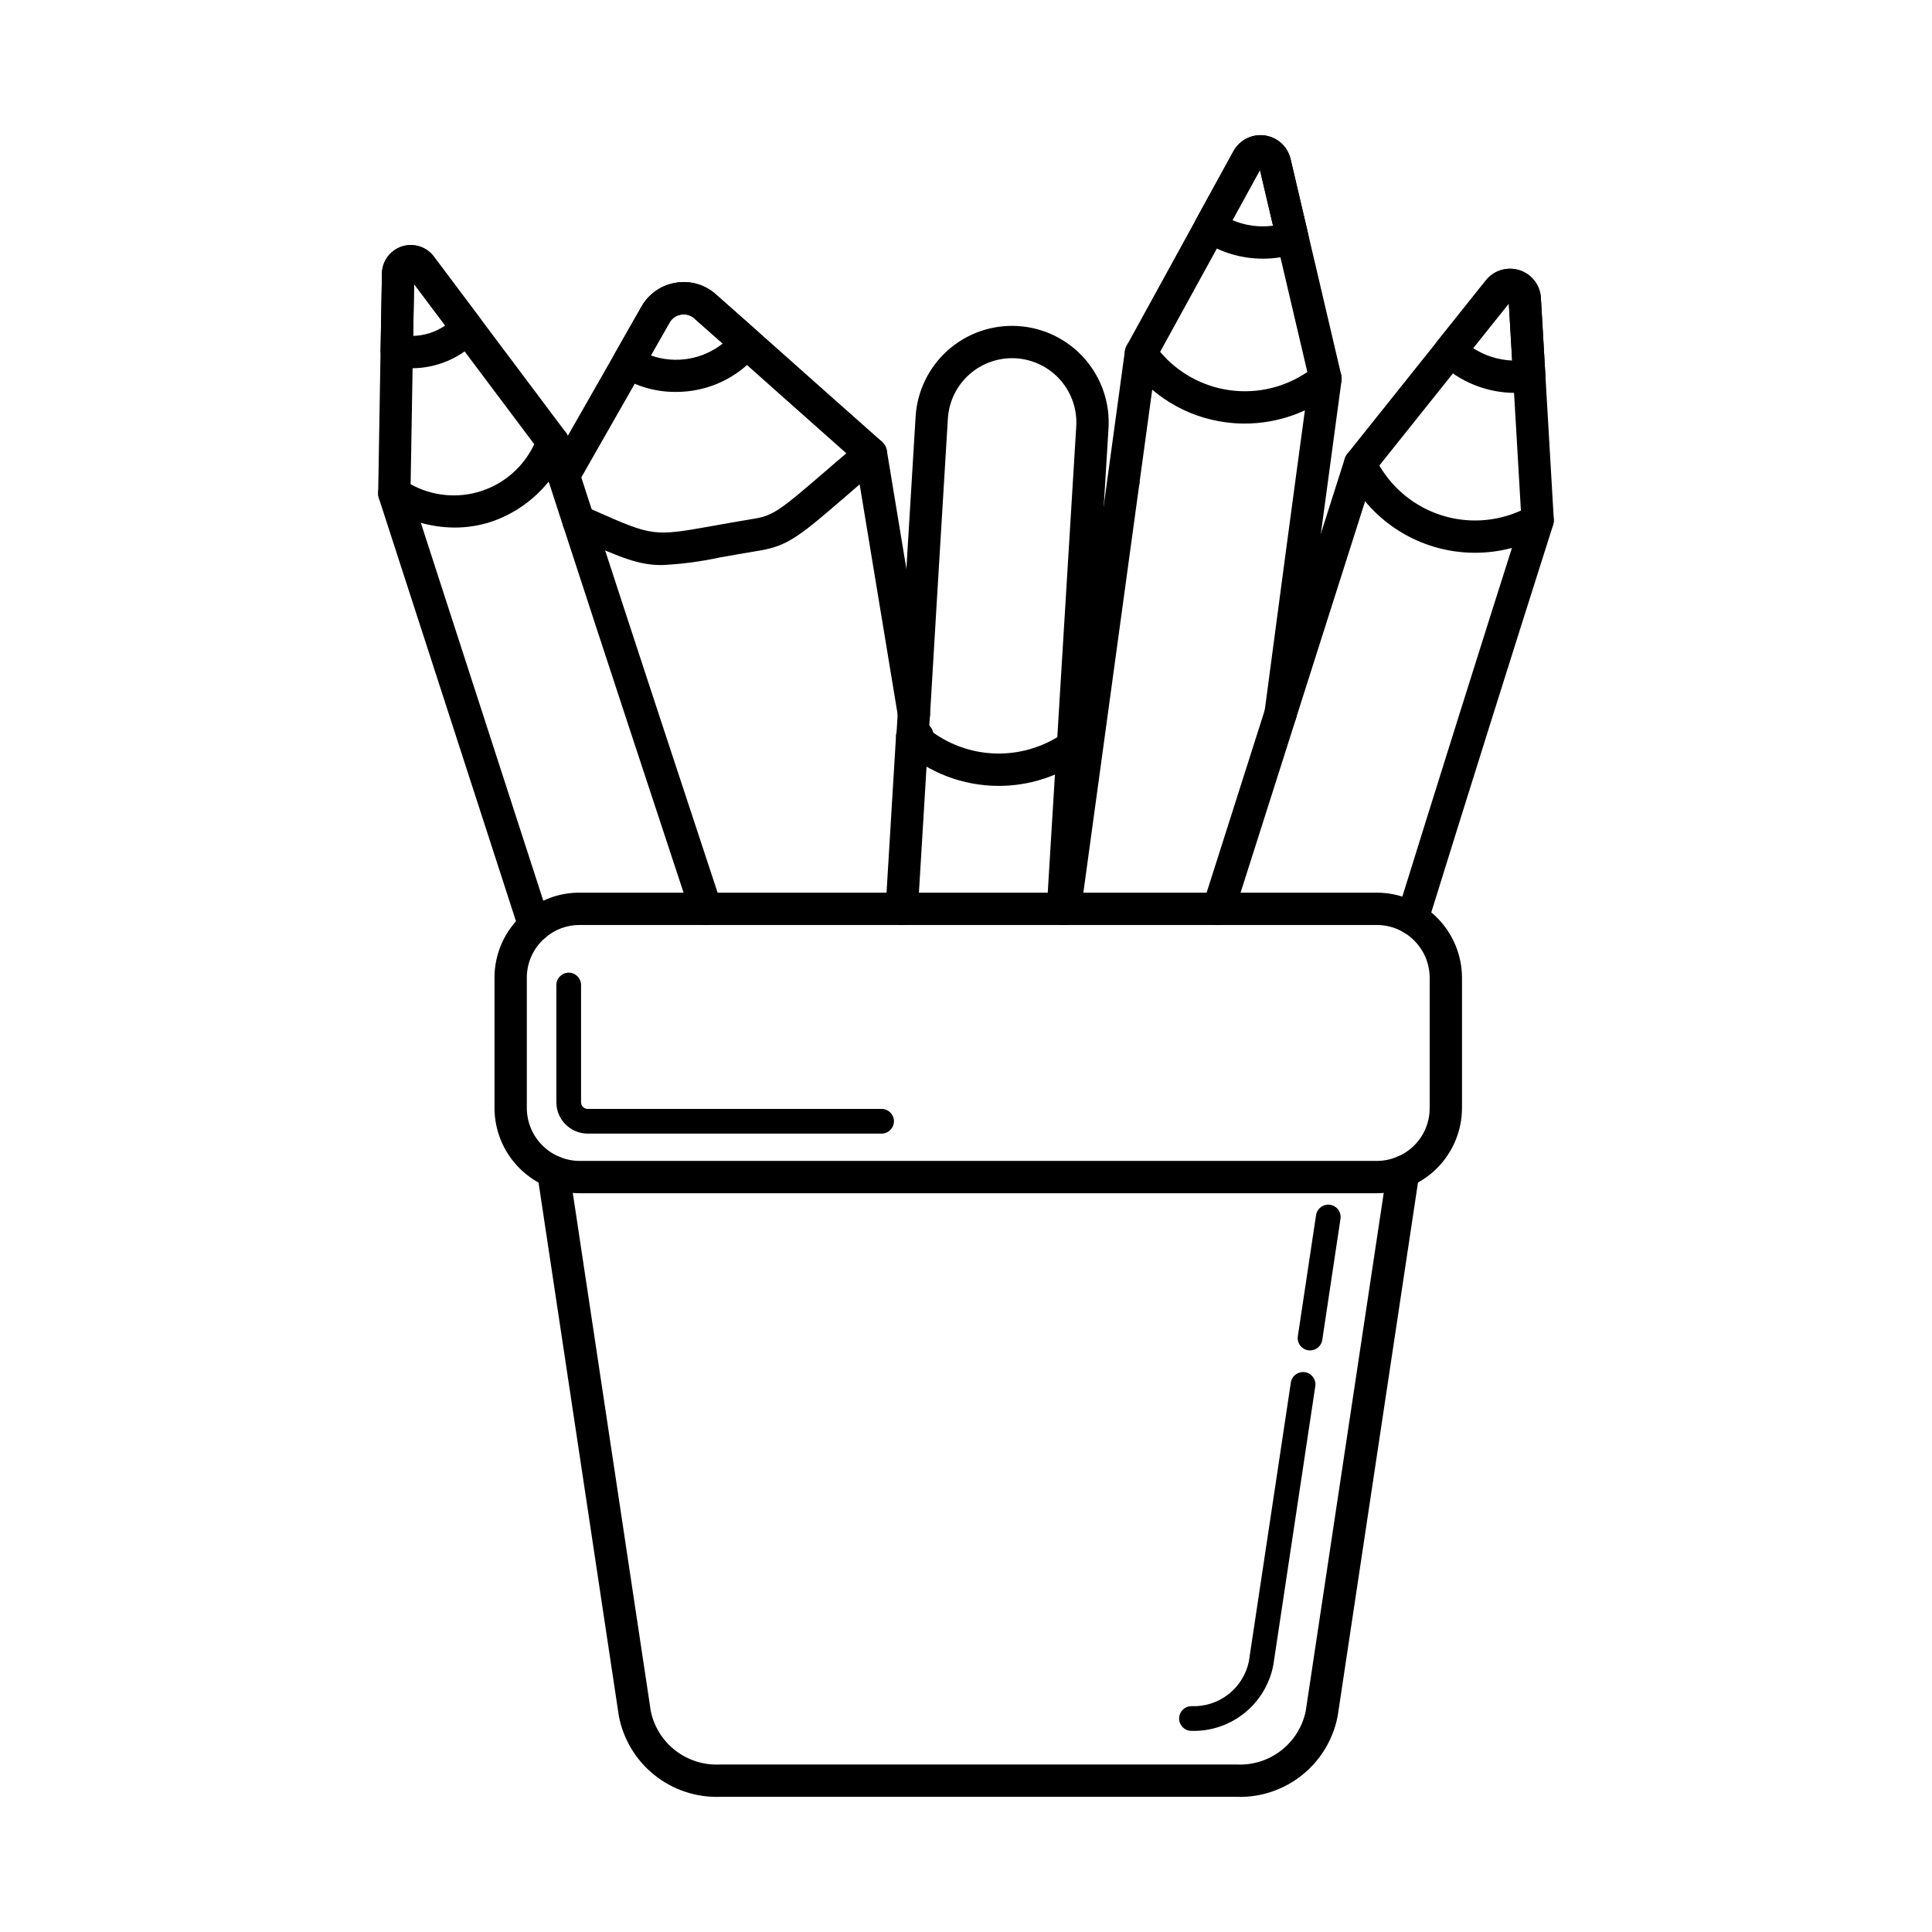 <?xml version="1.0" encoding="UTF-8"?>
<!-- Uploaded to: ICON Repo, www.svgrepo.com, Generator: ICON Repo Mixer Tools -->
<svg fill="#000000" width="800px" height="800px" version="1.1" viewBox="144 144 512 512" xmlns="http://www.w3.org/2000/svg">
 <g>
  <path d="m471.84 620.18h-137.19c-6.266 0.176-12.387-1.887-17.273-5.816-4.883-3.926-8.207-9.465-9.379-15.625l-21.613-143.58c-0.352-2.336 1.258-4.516 3.598-4.871 2.34-0.352 4.519 1.262 4.871 3.598l21.613 143.59c0.863 4.129 3.164 7.82 6.496 10.41 3.332 2.59 7.473 3.91 11.688 3.731h137.19c4.215 0.184 8.355-1.141 11.688-3.727 3.332-2.59 5.633-6.277 6.496-10.406l21.617-143.59c0.352-2.336 2.531-3.949 4.871-3.598 2.34 0.355 3.949 2.535 3.598 4.871l-21.613 143.59c-1.176 6.156-4.5 11.695-9.383 15.621-4.887 3.93-11.008 5.988-17.273 5.812z"/>
  <path d="m508.87 460.22h-211.25c-5.981-0.012-11.715-2.394-15.945-6.625-4.231-4.231-6.613-9.961-6.629-15.945v-34.512c-0.016-6.551 2.828-12.781 7.793-17.059 4.086-3.586 9.344-5.551 14.781-5.512h211.25c5.984 0.004 11.723 2.387 15.957 6.617 4.231 4.231 6.609 9.969 6.617 15.953v34.512c-0.016 5.981-2.402 11.715-6.629 15.945-4.231 4.227-9.965 6.609-15.945 6.625zm-211.25-71.086c-3.375-0.023-6.641 1.191-9.172 3.422-3.086 2.648-4.852 6.516-4.836 10.582v34.512c0.031 7.723 6.285 13.977 14.008 14.004h211.25c1.836 0.004 3.656-0.363 5.348-1.078 5.258-2.137 8.684-7.254 8.66-12.926v-34.512c-0.012-7.731-6.277-13.996-14.008-14.004z"/>
  <path d="m518.3 391.75c-1.363 0-2.644-0.648-3.449-1.746-0.809-1.094-1.047-2.512-0.645-3.809 10.887-35.02 21.379-68.398 33.008-104.99 0.301-2.082 2.082-3.625 4.18-3.625 1.383 0 2.684 0.648 3.508 1.754 0.82 1.098 1.07 2.516 0.676 3.824-11.699 36.824-22.25 70.371-33.191 105.57v0.004c-0.559 1.789-2.215 3.008-4.086 3.012z"/>
  <path d="m466.9 389.13c-1.367 0-2.648-0.652-3.457-1.754-0.805-1.105-1.039-2.527-0.625-3.828l16.387-51.461c0.023-0.113 0.055-0.223 0.09-0.332l21.059-66.148c0.648-2.012 2.66-3.258 4.75-2.934 2.09 0.324 3.633 2.117 3.641 4.231 0 0.609-0.129 1.215-0.379 1.773l-20.82 65.395c-0.023 0.113-0.051 0.223-0.086 0.332l-16.473 51.742h-0.004c-0.566 1.777-2.215 2.984-4.082 2.984z"/>
  <path d="m534.88 290.49c-7.199 0-14.246-2.047-20.32-5.906-6.074-3.859-10.926-9.367-13.98-15.883-0.695-1.477-0.492-3.223 0.527-4.496l36.691-45.926c2.117-2.637 5.641-3.703 8.863-2.676 3.223 1.023 5.484 3.926 5.688 7.301l3.418 58.688h0.004c0.094 1.629-0.746 3.168-2.164 3.973-5.711 3.231-12.164 4.93-18.727 4.926zm-25.34-23.121c3.664 6.281 9.531 10.98 16.461 13.184 6.93 2.207 14.434 1.762 21.055-1.25l-3.199-54.887z"/>
  <path d="m545.54 248.12c-7.512-0.004-14.73-2.918-20.137-8.133-1.586-1.535-1.742-4.023-0.367-5.746l12.754-15.961c2.117-2.637 5.641-3.703 8.863-2.676 3.223 1.023 5.484 3.926 5.688 7.301l1.191 20.398c0.129 2.203-1.438 4.141-3.617 4.481-1.449 0.227-2.91 0.336-4.375 0.336zm-11.148-11.871v0.004c3.09 2.008 6.66 3.144 10.34 3.289l-0.883-15.125z"/>
  <path d="m426.2 389.13c-1.238 0-2.418-0.531-3.231-1.465-0.816-0.934-1.188-2.172-1.02-3.398l15.492-113.09c0.023-0.219 4.66-34.125 4.66-34.125 0.32-2.344 2.481-3.984 4.824-3.664s3.984 2.481 3.664 4.824l-4.613 33.738c-0.023 0.223-15.539 113.48-15.539 113.48-0.289 2.121-2.102 3.699-4.238 3.703z"/>
  <path d="m483.38 337.36c-1.133 0.008-2.223-0.438-3.027-1.238-0.801-0.797-1.254-1.883-1.258-3.016 0-0.207 0.016-0.41 0.039-0.617 3.227-24.336 7.106-53.562 11.895-88.734 0.316-2.344 2.477-3.984 4.82-3.664s3.984 2.477 3.664 4.82c-4.781 35.133-8.66 64.328-11.883 88.645l0.004 0.004c-0.254 2.16-2.078 3.793-4.254 3.801z"/>
  <path d="m473.87 256.25c-1.699 0-3.398-0.113-5.082-0.344-10.488-1.383-19.906-7.125-25.941-15.809-0.934-1.34-1.031-3.09-0.246-4.523l28.289-51.531-0.004 0.004c1.637-2.961 4.922-4.613 8.273-4.156 3.352 0.461 6.074 2.93 6.856 6.223l13.418 57.234c0.371 1.586-0.191 3.25-1.453 4.285-6.797 5.57-15.316 8.617-24.109 8.617zm-22.422-19h0.004c4.688 5.559 11.27 9.184 18.477 10.168 7.203 0.984 14.52-0.738 20.527-4.836l-12.551-53.527z"/>
  <path d="m478.68 212.55c-5.805 0.008-11.477-1.73-16.285-4.988-1.824-1.242-2.406-3.668-1.344-5.602l9.832-17.906c1.637-2.961 4.922-4.613 8.273-4.156 3.352 0.461 6.074 2.93 6.856 6.223l4.668 19.891c0.504 2.148-0.711 4.328-2.801 5.035-2.965 1-6.07 1.508-9.199 1.504zm-8.066-10.211v0.004c3.387 1.445 7.102 1.953 10.75 1.469l-3.461-14.75z"/>
  <path d="m331.08 389.13c-1.852 0-3.488-1.188-4.066-2.941l-4.219-12.777c-7.691-23.301-17.41-52.734-29.539-89.965-0.395-1.262-0.805-2.477-1.219-3.711l-0.949-2.926c-0.57-1.793-1.145-3.609-1.75-5.426-0.969-2.961-1.93-5.894-2.894-8.934h-0.004c-0.715-2.254 0.535-4.66 2.793-5.375 2.254-0.711 4.66 0.539 5.375 2.793 0.953 3.008 1.902 5.918 2.856 8.828 0.613 1.832 1.199 3.691 1.785 5.519l0.906 2.789c0.434 1.293 0.863 2.566 1.262 3.836 12.109 37.168 21.824 66.59 29.512 89.883l4.219 12.781c0.426 1.305 0.203 2.738-0.602 3.852-0.805 1.113-2.094 1.773-3.465 1.773z"/>
  <path d="m285.63 393.61c-1.855 0-3.5-1.195-4.074-2.961l-37.129-114.56c-0.73-2.25 0.504-4.668 2.754-5.398 2.25-0.727 4.664 0.504 5.394 2.754l37.129 114.57c0.422 1.305 0.195 2.731-0.609 3.84-0.809 1.105-2.094 1.762-3.465 1.762z"/>
  <path d="m264.47 283.81c-6.477-0.039-12.812-1.922-18.262-5.426-1.258-0.797-2.012-2.195-1.988-3.684 0.379-23.172 0.523-31.258 0.621-36.977l0.387-21.074c-0.027-3.348 2.125-6.324 5.312-7.348 3.188-1.02 6.668 0.152 8.59 2.894l34.812 46.402 0.004-0.004c0.895 1.195 1.102 2.773 0.551 4.16-3.539 9.223-11.008 16.387-20.367 19.539-3.121 1.008-6.379 1.52-9.66 1.516zm-11.648-11.484h0.004c5.703 3.168 12.473 3.828 18.68 1.816 6.211-2.012 11.309-6.508 14.074-12.422l-31.836-42.441-0.34 18.598c-0.098 5.504-0.234 13.203-0.582 34.449z"/>
  <path d="m253.1 241.59c-1.605 0-3.207-0.156-4.785-0.469-2.035-0.398-3.488-2.199-3.457-4.273l0.352-20.164c-0.039-3.352 2.106-6.34 5.293-7.371 3.188-1.035 6.676 0.125 8.609 2.863l12.109 16.133c1.242 1.66 1.121 3.973-0.289 5.492-4.602 4.965-11.062 7.789-17.832 7.789zm0.633-22.312-0.238 13.738c3.035-0.078 5.984-1.031 8.488-2.746z"/>
  <path d="m386.19 337.44c-2.227 0.02-4.094-1.688-4.269-3.91l-11.34-68.648v0.004c-0.188-1.121 0.082-2.269 0.742-3.195 0.664-0.922 1.664-1.547 2.785-1.73 2.336-0.387 4.539 1.191 4.926 3.527l11.387 68.922h-0.004c0.039 0.23 0.059 0.465 0.059 0.699 0.004 2.375-1.91 4.309-4.285 4.332z"/>
  <path d="m387.4 344.8c-2.102-0.004-3.891-1.531-4.223-3.606l-0.203-1.258v-0.004c-0.375-2.336 1.219-4.531 3.551-4.906 2.336-0.371 4.535 1.219 4.906 3.555l0.203 1.258c0.195 1.238-0.16 2.504-0.973 3.457-0.816 0.953-2.008 1.504-3.262 1.504z"/>
  <path d="m319.38 293.75c-6.074 0-10.602-1.879-21.32-6.617l-2.461-1.086h0.004c-2.168-0.957-3.148-3.484-2.195-5.648 0.957-2.164 3.484-3.144 5.648-2.191l2.469 1.09c15.582 6.887 15.582 6.887 31.594 4.031 3.055-0.547 6.652-1.188 10.969-1.902 4.926-0.824 7.16-2.641 18.195-12.148 1.777-1.531 3.758-3.242 6-5.152-16.211-14.379-22.992-20.426-27.059-24.051l-13.371-11.812-0.004-0.004c-0.914-0.785-2.137-1.113-3.324-0.887-1.234 0.172-2.328 0.879-2.988 1.938l-7.285 12.816c-1.367 2.367-3.019 5.277-6.086 10.656l-11.047 19.379h-0.004c-0.559 0.988-1.492 1.715-2.59 2.016-1.098 0.301-2.269 0.152-3.258-0.41s-1.711-1.5-2.008-2.598c-0.301-1.098-0.148-2.269 0.418-3.254l11.047-19.371c3.074-5.402 4.738-8.32 6.098-10.676l7.289-12.824c1.941-3.309 5.277-5.562 9.07-6.129 3.719-0.633 7.523 0.449 10.355 2.941l13.383 11.824c4.363 3.887 11.848 10.559 30.734 27.309 0.93 0.824 1.457 2.012 1.441 3.254-0.012 1.242-0.566 2.418-1.516 3.219-3.832 3.238-7.008 5.977-9.703 8.301-11.465 9.883-14.926 12.863-22.379 14.113-4.285 0.707-7.844 1.344-10.875 1.883-5.016 1.082-10.113 1.75-15.242 1.992z"/>
  <path d="m323.02 247.86c-5.242 0.031-10.387-1.449-14.812-4.266-1.91-1.234-2.523-3.746-1.398-5.719l7.312-12.828c1.938-3.262 5.219-5.496 8.961-6.117 3.742-0.617 7.566 0.449 10.449 2.91l11.051 9.789c1.699 1.508 1.926 4.082 0.512 5.867-5.406 6.617-13.523 10.43-22.074 10.363zm-6.539-9.664c6.469 2.297 13.66 1.105 19.043-3.144l-7.676-6.801h0.004c-0.953-0.75-2.18-1.062-3.375-0.867-1.195 0.199-2.254 0.891-2.914 1.906z"/>
  <path d="m382.98 389.13c-0.09 0-0.176-0.004-0.262-0.008h-0.004c-2.359-0.145-4.156-2.172-4.016-4.535l2.769-45.695c0.066-1.137 0.582-2.199 1.43-2.953 0.852-0.758 1.969-1.145 3.106-1.074 1.137 0.066 2.195 0.586 2.949 1.438 0.754 0.852 1.137 1.969 1.066 3.106l-2.769 45.695v0.004c-0.137 2.258-2.008 4.019-4.269 4.023z"/>
  <path d="m425.7 389.13c-0.09 0-0.176-0.004-0.266-0.008-2.363-0.145-4.16-2.176-4.016-4.535l2.621-43.078c0.176-2.348 2.184-4.125 4.535-4.016 2.359 0.148 4.156 2.176 4.016 4.539l-2.621 43.078v-0.004c-0.141 2.258-2.008 4.019-4.269 4.023z"/>
  <path d="m408.67 352.27c-9.52-0.004-18.699-3.535-25.77-9.906-1.164-1.051-1.668-2.652-1.305-4.18 0.07-0.898 0.211-3.305 0.582-9.609 0.621-10.512 1.871-31.629 4.457-73.992v-0.004c0.367-6.812 3.441-13.195 8.535-17.734 5.094-4.539 11.785-6.859 18.598-6.441 6.809 0.414 13.172 3.531 17.676 8.656s6.777 11.836 6.312 18.641l-5.144 84.332c-0.082 1.305-0.754 2.504-1.828 3.254-6.481 4.539-14.199 6.981-22.113 6.984zm-18.488-14.973v0.004c4.789 3.758 10.605 5.973 16.684 6.34 6.078 0.367 12.121-1.125 17.328-4.281l5.012-82.18c0.324-4.539-1.18-9.02-4.176-12.445-3-3.422-7.242-5.504-11.785-5.781-4.543-0.277-9.008 1.273-12.398 4.305-3.391 3.035-5.43 7.297-5.66 11.844-2.586 42.352-3.836 63.469-4.457 73.977-0.219 3.668-0.375 6.301-0.547 8.223z"/>
  <path d="m437.43 271.59 1.426-0.051c1.848-0.066 3.891-0.059 5.711 0l1.426 0.051h0.004c0 2.363-1.918 4.281-4.281 4.281-2.367 0-4.285-1.918-4.285-4.281z"/>
  <path d="m459.74 602.7c-1.805-0.008-3.262-1.473-3.262-3.273 0-1.805 1.457-3.269 3.262-3.277 3.531 0.148 7-0.961 9.785-3.133 2.789-2.168 4.715-5.262 5.438-8.719l11.125-73.906c0.27-1.789 1.938-3.019 3.727-2.75 1.785 0.27 3.019 1.938 2.75 3.727l-11.125 73.898c-0.957 5.008-3.668 9.512-7.644 12.707-3.973 3.195-8.957 4.871-14.055 4.727z"/>
  <path d="m491.18 501.88c-0.164 0-0.328-0.012-0.492-0.039-0.859-0.129-1.629-0.594-2.148-1.289-0.516-0.699-0.73-1.574-0.602-2.434l4.828-32.078c0.129-0.859 0.594-1.637 1.293-2.152 0.699-0.52 1.574-0.738 2.434-0.609 0.859 0.133 1.633 0.598 2.148 1.297 0.516 0.703 0.734 1.578 0.602 2.438l-4.828 32.078c-0.242 1.602-1.617 2.785-3.234 2.789z"/>
  <path d="m377.64 444.42h-77.883c-4.59-0.008-8.312-3.727-8.316-8.316v-31.066c0-1.809 1.465-3.273 3.273-3.273s3.273 1.465 3.273 3.273v31.066c0.004 0.977 0.793 1.766 1.77 1.766h77.883c1.805 0.008 3.262 1.473 3.262 3.273 0 1.805-1.457 3.269-3.262 3.277z"/>
 </g>
</svg>